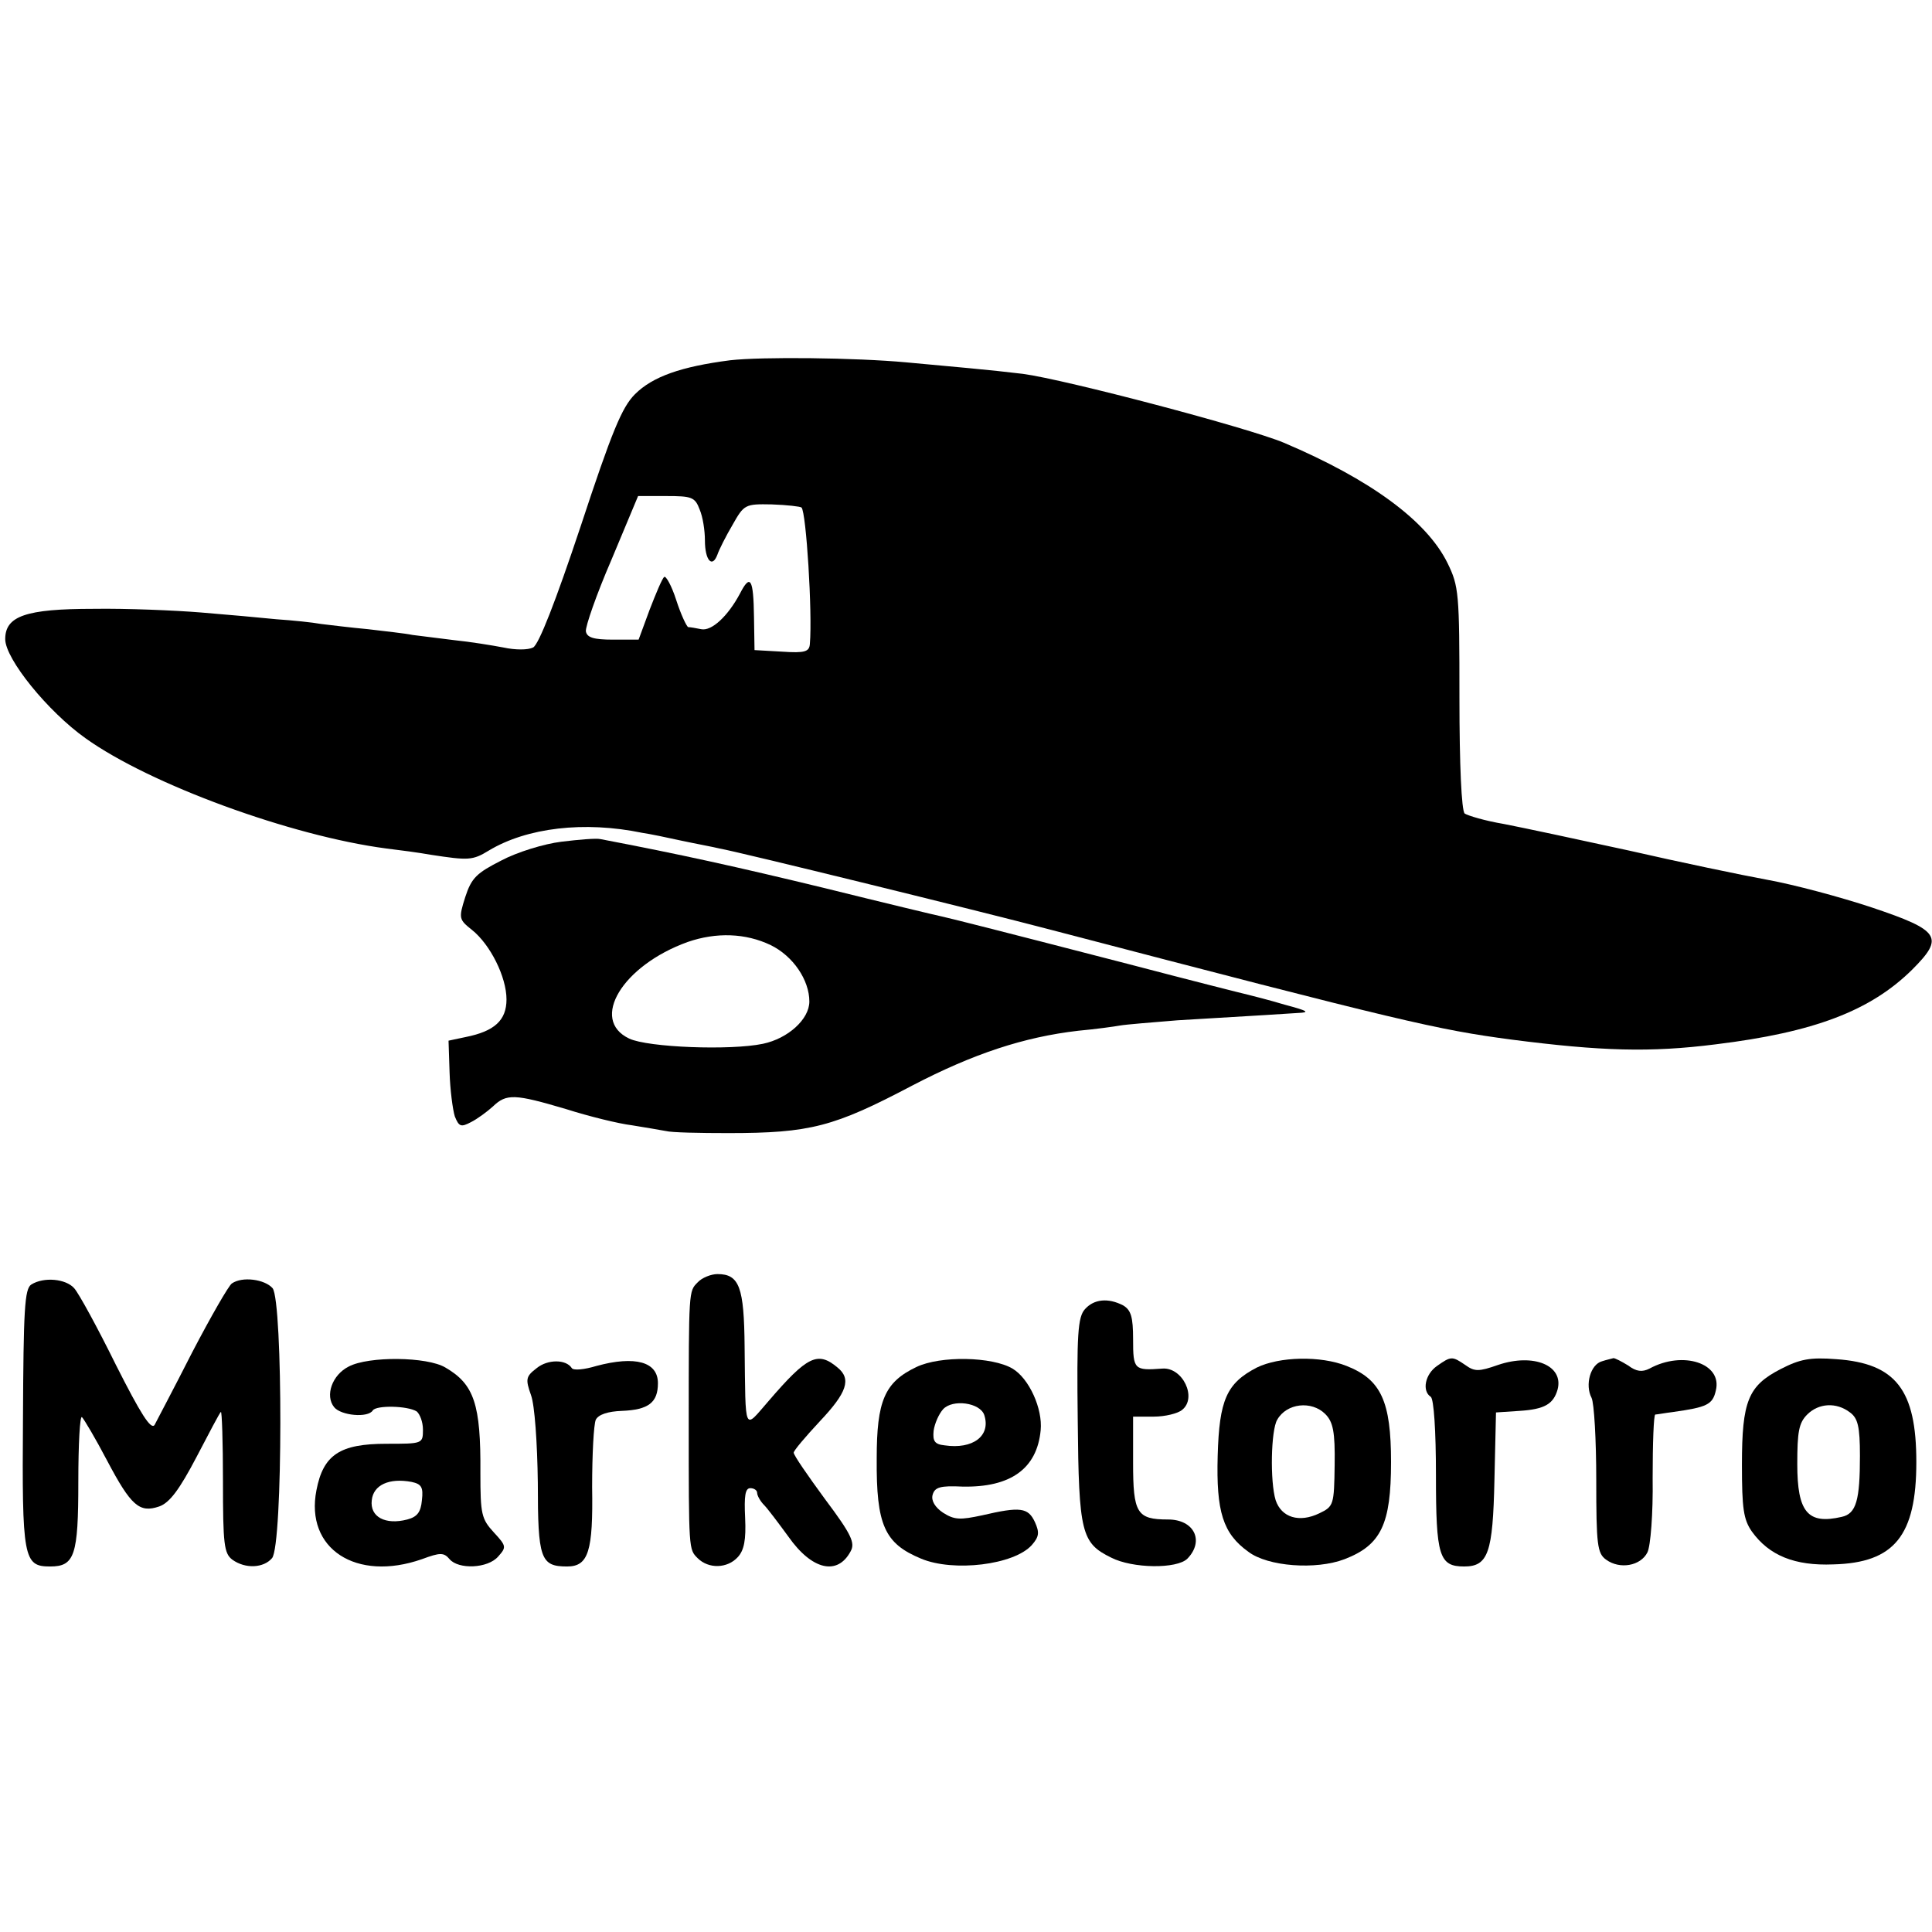 <?xml version="1.0" standalone="no"?>
<!DOCTYPE svg PUBLIC "-//W3C//DTD SVG 20010904//EN"
 "http://www.w3.org/TR/2001/REC-SVG-20010904/DTD/svg10.dtd">
<svg version="1.0" xmlns="http://www.w3.org/2000/svg"
 width="370pt" height="370pt" viewBox="0 0 370 370"
 preserveAspectRatio="xMidYMid meet">
<g transform="translate(0,370) scale(0.1,-0.1)"
fill="#000000" stroke="none">
<path d="M1398 3010 c-93 -12 -148 -31 -182 -65 -25 -25 -44 -71 -104 -253
-48 -144 -80 -226 -91 -232 -10 -5 -34 -5 -57 0 -21 4 -64 11 -94 14 -30 4
-66 8 -80 10 -14 3 -52 7 -85 11 -33 3 -73 8 -90 10 -16 3 -55 7 -85 9 -30 3
-95 9 -145 13 -49 4 -142 8 -206 7 -130 0 -169 -14 -169 -58 0 -38 82 -139
154 -190 123 -88 393 -187 576 -211 25 -3 63 -8 85 -12 72 -11 80 -11 111 8
73 44 183 57 294 34 14 -2 48 -9 75 -15 28 -6 61 -12 73 -15 35 -6 499 -120
632 -155 677 -177 742 -192 885 -211 171 -22 265 -25 391 -9 188 23 296 64
376 143 62 62 54 75 -77 119 -60 20 -150 44 -200 53 -49 9 -169 34 -265 56
-96 21 -204 44 -240 51 -36 6 -69 16 -75 20 -6 6 -10 92 -10 221 0 202 -1 214
-23 259 -40 81 -148 160 -313 230 -69 29 -418 121 -500 132 -24 3 -71 8 -104
11 -33 3 -87 8 -119 11 -97 9 -277 11 -338 4z m-58 -286 c6 -14 10 -40 10 -59
0 -38 14 -54 24 -27 3 9 16 35 29 57 22 39 24 40 75 39 29 -1 55 -4 57 -6 9
-9 21 -201 16 -261 -1 -15 -9 -18 -53 -15 l-53 3 -1 63 c-1 74 -7 84 -27 45
-23 -43 -54 -72 -74 -68 -10 2 -21 4 -25 4 -3 1 -14 24 -23 52 -9 28 -20 47
-23 44 -4 -3 -16 -32 -28 -63 l-21 -57 -49 0 c-37 0 -50 4 -52 16 -1 9 20 70
49 137 l51 122 54 0 c49 0 55 -2 64 -26z"/>
<path d="M1075 2088 c-33 -4 -85 -20 -115 -36 -47 -24 -57 -33 -69 -70 -13
-41 -12 -43 13 -63 35 -28 66 -90 66 -133 0 -40 -23 -61 -78 -72 l-33 -7 2
-61 c1 -33 6 -71 10 -84 8 -20 12 -21 31 -11 12 6 31 20 42 30 26 25 42 24
140 -5 44 -14 101 -28 126 -31 25 -4 54 -9 65 -11 11 -3 65 -4 120 -4 157 0
202 12 352 91 117 61 214 93 318 105 33 3 69 8 80 10 11 2 61 6 110 10 169 10
200 12 230 14 25 1 20 4 -25 16 -30 9 -62 17 -70 19 -9 2 -112 28 -230 59
-267 69 -335 86 -357 91 -10 2 -110 26 -223 54 -169 41 -278 65 -430 94 -8 2
-42 -1 -75 -5z m401 -198 c43 -21 74 -67 74 -108 0 -34 -41 -71 -89 -81 -62
-13 -220 -7 -256 10 -76 36 -13 140 112 185 55 19 111 17 159 -6z"/>
<path d="M1336 1244 c-17 -17 -17 -15 -17 -269 0 -244 0 -242 17 -259 21 -21
57 -20 77 2 12 13 16 33 14 75 -2 42 0 57 10 57 7 0 13 -4 13 -9 0 -5 6 -16
13 -23 7 -7 28 -35 47 -61 45 -64 94 -75 119 -28 9 16 2 32 -49 100 -33 45
-60 84 -60 89 0 4 23 31 50 60 52 55 61 81 34 103 -38 32 -58 22 -132 -64 -48
-55 -44 -65 -46 104 -1 114 -10 139 -52 139 -12 0 -30 -7 -38 -16z"/>
<path d="M60 1240 c-13 -8 -15 -49 -16 -257 -2 -268 1 -283 52 -283 47 0 54
21 54 162 0 72 3 128 7 124 4 -4 26 -41 48 -83 46 -87 62 -101 100 -88 20 7
39 33 71 94 24 46 45 86 47 87 2 2 4 -58 4 -133 0 -120 2 -138 18 -150 25 -18
60 -16 76 3 21 25 21 492 1 517 -15 17 -58 23 -78 9 -6 -4 -40 -63 -76 -132
-35 -69 -68 -131 -72 -139 -7 -10 -27 22 -74 115 -35 71 -71 137 -80 147 -16
18 -58 22 -82 7z"/>
<path d="M2078 1193 c-14 -15 -16 -49 -14 -214 2 -215 7 -234 64 -262 41 -21
126 -22 146 -2 33 34 13 75 -37 75 -60 0 -67 12 -67 109 l0 88 40 0 c21 0 46
6 54 13 29 23 1 82 -38 79 -54 -4 -56 -2 -56 56 0 43 -4 56 -19 65 -29 15 -56
12 -73 -7z"/>
<path d="M668 1083 c-32 -16 -46 -56 -28 -78 13 -16 65 -21 74 -6 7 10 66 9
84 -2 6 -5 12 -20 12 -35 0 -27 -1 -27 -70 -27 -89 0 -121 -21 -134 -89 -22
-112 76 -176 202 -132 35 13 42 13 53 0 17 -20 73 -18 93 5 16 18 16 20 -8 46
-24 26 -26 35 -26 114 1 132 -12 170 -67 202 -35 21 -147 22 -185 2z m140
-256 c-2 -23 -9 -32 -28 -37 -42 -11 -72 5 -68 37 3 29 33 43 76 35 19 -4 23
-10 20 -35z"/>
<path d="M1028 1080 c-21 -16 -22 -21 -11 -52 7 -19 12 -91 13 -168 0 -145 5
-160 56 -160 41 0 50 29 48 152 0 62 3 120 7 129 5 10 23 16 50 17 51 2 69 16
69 53 0 41 -43 53 -118 33 -23 -7 -44 -9 -47 -4 -11 17 -46 17 -67 0z"/>
<path d="M1755 1082 c-61 -29 -76 -65 -76 -175 -1 -128 15 -163 85 -192 62
-26 178 -12 212 26 14 16 15 24 6 44 -13 28 -28 30 -101 13 -42 -9 -53 -9 -75
5 -15 10 -23 23 -20 34 4 15 15 18 57 16 92 -2 143 34 150 108 4 41 -22 99
-54 118 -39 23 -138 25 -184 3z m130 -92 c13 -40 -22 -66 -76 -58 -19 2 -23 8
-21 28 2 14 10 32 18 41 18 20 71 13 79 -11z"/>
<path d="M2407 1081 c-58 -30 -72 -62 -75 -169 -3 -107 10 -149 59 -184 37
-28 129 -35 184 -14 70 27 89 67 89 186 0 116 -19 158 -85 184 -50 20 -129 18
-172 -3z m131 -89 c15 -15 19 -34 18 -98 -1 -76 -2 -79 -29 -92 -39 -19 -73
-8 -84 25 -11 36 -9 134 3 154 18 32 66 37 92 11z"/>
<path d="M2752 1084 c-23 -16 -29 -48 -12 -59 6 -4 10 -65 10 -150 0 -155 6
-175 54 -175 46 0 55 26 58 165 l3 130 45 3 c48 3 65 13 73 41 12 46 -46 70
-114 47 -37 -13 -45 -13 -63 0 -25 17 -27 17 -54 -2z"/>
<path d="M3068 1093 c-22 -6 -33 -45 -20 -70 5 -10 9 -81 9 -157 0 -125 2
-141 19 -153 26 -19 66 -12 79 14 6 12 11 74 10 142 0 67 2 121 5 122 3 0 19
3 35 5 64 9 75 14 81 41 13 52 -63 77 -127 42 -14 -7 -25 -6 -41 6 -13 8 -25
14 -28 14 -3 -1 -13 -3 -22 -6z"/>
<path d="M3410 1078 c-62 -32 -74 -61 -74 -183 0 -84 3 -105 19 -128 33 -46
82 -66 156 -63 117 3 159 55 159 196 0 138 -39 189 -153 197 -51 4 -70 0 -107
-19z m133 -83 c15 -11 19 -27 19 -83 0 -85 -7 -111 -35 -117 -65 -15 -85 9
-85 101 0 62 3 79 19 95 22 22 56 24 82 4z"/>
</g>
</svg>
